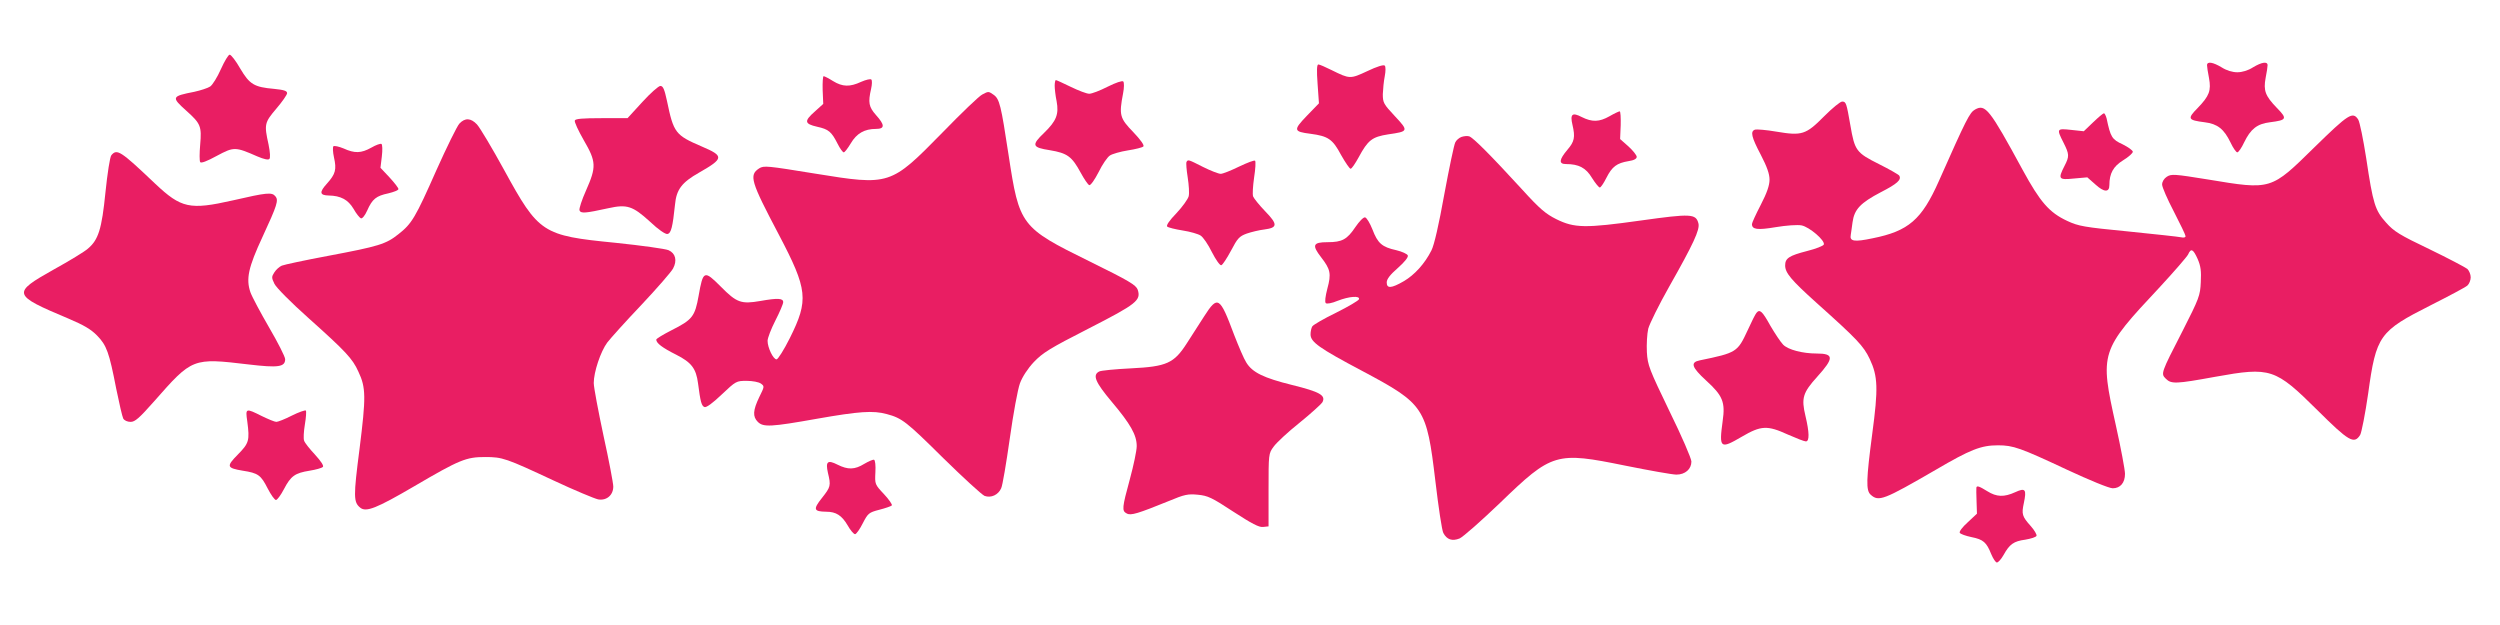 <?xml version="1.0" standalone="no"?>
<!DOCTYPE svg PUBLIC "-//W3C//DTD SVG 20010904//EN"
 "http://www.w3.org/TR/2001/REC-SVG-20010904/DTD/svg10.dtd">
<svg version="1.0" xmlns="http://www.w3.org/2000/svg"
 width="1280pt" height="320pt" viewBox="0 0 1280 320"
 preserveAspectRatio="xMidYMid meet">
<g transform="translate(0,320) scale(0.1,-0.1)"
fill="#e91e63" stroke="none">
<path d="M1131 2846 c-18 -41 -43 -81 -55 -89 -12 -8 -49 -20 -81 -27 -117
-23 -119 -27 -41 -97 74 -66 79 -80 71 -173 -4 -44 -4 -84 0 -90 4 -7 34 4 85
32 88 47 94 47 208 -3 33 -14 55 -19 61 -13 6 5 4 34 -4 74 -23 104 -21 112
40 184 30 35 55 71 55 79 0 12 -17 17 -67 22 -102 9 -125 23 -173 104 -22 39
-47 71 -54 71 -7 0 -27 -34 -45 -74z"/>
<path d="M11300 2866 c0 -7 4 -36 10 -65 12 -65 2 -92 -58 -154 -54 -55 -51
-62 36 -73 66 -8 99 -35 132 -103 13 -28 29 -51 35 -51 6 0 22 23 35 51 33 68
66 95 132 103 87 11 90 18 36 73 -60 62 -70 89 -58 154 6 29 10 58 10 65 0 21
-30 16 -75 -11 -25 -16 -55 -25 -80 -25 -25 0 -55 9 -80 25 -45 27 -75 32 -75
11z"/>
<path d="M6746 2771 l7 -100 -62 -64 c-70 -73 -69 -81 19 -92 90 -12 113 -27
156 -108 22 -39 44 -71 49 -71 6 0 24 27 41 58 48 89 69 105 151 118 105 15
106 17 35 93 -58 62 -62 69 -62 113 1 26 5 67 10 92 5 26 5 49 0 54 -6 6 -41
-5 -89 -28 -88 -41 -90 -41 -183 5 -32 16 -62 29 -68 29 -8 0 -9 -31 -4 -99z"/>
<path d="M4212 2739 l3 -71 -42 -38 c-57 -50 -55 -64 11 -79 59 -13 73 -25
105 -88 12 -24 26 -43 31 -43 5 0 21 21 36 46 30 51 70 74 129 74 46 0 46 20
0 71 -37 42 -41 64 -25 134 5 22 6 43 1 48 -4 4 -27 -1 -52 -12 -58 -27 -95
-26 -144 4 -22 14 -44 25 -48 25 -4 0 -6 -32 -5 -71z"/>
<path d="M5400 2761 c0 -15 4 -52 10 -80 12 -66 -1 -100 -64 -161 -66 -63 -62
-75 29 -89 90 -15 113 -32 158 -115 18 -33 37 -61 44 -64 7 -2 28 28 48 67 19
39 45 77 58 85 12 8 54 20 92 26 39 6 74 15 79 20 6 6 -14 34 -52 74 -69 71
-73 87 -52 197 6 30 6 57 1 62 -5 5 -38 -6 -80 -27 -39 -20 -81 -36 -94 -36
-13 0 -55 16 -94 35 -39 19 -74 35 -77 35 -3 0 -6 -13 -6 -29z"/>
<path d="M3289 2678 l-76 -83 -133 0 c-97 0 -134 -3 -137 -12 -3 -7 18 -52 46
-101 64 -110 65 -136 12 -256 -22 -49 -37 -95 -34 -103 7 -17 29 -15 148 11
95 21 124 12 213 -69 43 -41 79 -65 89 -63 19 3 27 35 39 150 7 78 35 114 123
164 128 73 129 85 14 134 -135 58 -144 69 -178 233 -13 60 -20 77 -34 77 -9 0
-51 -37 -92 -82z"/>
<path d="M5029 2716 c-15 -7 -107 -95 -204 -195 -266 -271 -268 -272 -651
-210 -246 40 -263 42 -287 27 -53 -35 -44 -65 101 -340 148 -282 153 -334 56
-529 -30 -60 -61 -109 -68 -109 -17 0 -46 60 -46 95 0 14 18 61 40 104 22 43
40 85 40 94 0 20 -27 22 -117 6 -98 -17 -121 -9 -202 73 -86 86 -91 84 -114
-46 -19 -107 -32 -123 -139 -177 -43 -22 -78 -43 -78 -48 0 -18 32 -42 102
-77 79 -40 102 -71 112 -147 12 -94 18 -116 33 -121 9 -4 42 20 88 64 73 69
75 70 128 70 30 0 62 -6 73 -14 19 -14 18 -15 -9 -70 -32 -67 -34 -99 -7 -126
28 -28 67 -26 303 16 216 38 287 43 357 24 79 -21 101 -39 290 -226 102 -100
197 -187 211 -193 33 -12 70 5 85 39 7 14 26 128 44 254 18 129 41 253 52 283
12 33 40 76 71 109 46 48 81 70 281 172 246 126 269 144 251 199 -9 24 -44 45
-247 145 -352 173 -359 183 -414 544 -39 256 -46 287 -77 309 -26 18 -26 18
-58 1z"/>
<path d="M9340 2605 c-94 -95 -114 -101 -245 -79 -52 9 -102 13 -110 10 -24
-9 -18 -37 30 -128 32 -62 45 -98 45 -128 0 -29 -13 -67 -45 -129 -25 -48 -45
-92 -45 -98 0 -28 27 -32 122 -16 54 9 111 13 132 9 40 -8 121 -77 114 -98 -3
-7 -41 -22 -85 -33 -93 -24 -113 -37 -113 -74 0 -38 30 -74 160 -191 210 -188
241 -221 273 -288 42 -89 44 -151 13 -382 -31 -237 -33 -291 -8 -313 41 -37
66 -27 332 127 179 105 233 126 320 126 78 0 114 -13 351 -124 118 -55 218
-96 236 -96 39 0 63 28 63 74 0 20 -21 132 -47 249 -83 374 -81 380 226 708
73 79 138 154 144 166 15 34 26 28 49 -23 16 -37 19 -62 16 -119 -3 -68 -8
-82 -94 -251 -111 -216 -111 -217 -85 -243 28 -28 51 -27 254 10 283 51 306
43 522 -171 161 -160 188 -176 219 -127 7 12 26 108 41 212 41 298 57 319 320
452 93 47 178 92 188 101 9 8 17 27 17 42 0 15 -8 34 -17 43 -10 8 -97 54
-194 101 -153 73 -182 91 -222 136 -57 63 -67 96 -102 330 -15 96 -33 185 -41
198 -28 43 -50 28 -223 -141 -225 -221 -220 -220 -546 -166 -173 28 -188 29
-211 14 -14 -9 -24 -25 -24 -40 0 -13 27 -75 60 -138 33 -64 60 -120 60 -126
0 -7 -9 -9 -22 -6 -13 3 -135 16 -272 30 -227 22 -254 27 -312 54 -92 43 -138
96 -228 261 -170 313 -191 339 -244 309 -27 -15 -44 -48 -185 -366 -88 -198
-155 -256 -339 -293 -95 -20 -119 -16 -112 18 1 9 6 38 9 64 9 66 40 99 145
154 84 43 107 64 94 85 -3 5 -50 32 -104 59 -116 58 -124 69 -146 198 -20 114
-22 122 -42 122 -10 0 -51 -34 -92 -75z"/>
<path d="M8241 2605 c-53 -30 -89 -31 -143 -4 -48 25 -60 15 -47 -40 15 -64
10 -86 -26 -128 -43 -51 -45 -73 -7 -73 65 0 102 -19 133 -71 17 -27 35 -49
40 -49 5 0 20 22 34 50 29 57 53 75 113 85 28 4 42 12 42 22 0 8 -19 32 -42
53 l-43 38 3 71 c1 39 -1 71 -5 71 -4 0 -28 -11 -52 -25z"/>
<path d="M10717 2574 l-48 -46 -65 7 c-74 8 -75 6 -39 -65 30 -60 31 -70 5
-120 -34 -67 -30 -72 49 -64 l68 6 42 -37 c44 -40 71 -41 71 -3 0 60 20 96 70
127 28 17 50 37 50 44 0 7 -24 24 -52 38 -55 25 -62 37 -82 132 -4 15 -10 27
-14 27 -4 0 -29 -21 -55 -46z"/>
<path d="M2352 2567 c-12 -13 -64 -119 -117 -237 -108 -244 -126 -275 -195
-329 -64 -51 -100 -62 -360 -111 -118 -22 -225 -45 -237 -50 -12 -5 -29 -20
-38 -34 -15 -23 -15 -28 0 -59 9 -19 83 -94 175 -176 190 -170 225 -207 255
-274 39 -82 39 -130 6 -394 -32 -247 -31 -274 3 -302 30 -25 83 -4 278 110
232 136 265 149 362 149 89 0 106 -6 350 -120 107 -50 210 -93 229 -97 43 -7
77 22 77 66 0 16 -22 133 -50 260 -27 127 -50 248 -50 270 0 56 35 161 69 207
16 21 95 109 175 193 80 85 153 169 162 186 22 41 13 78 -23 94 -16 7 -138 24
-273 38 -374 37 -391 48 -569 373 -62 113 -124 217 -139 233 -31 33 -61 35
-90 4z"/>
<path d="M7483 2499 c-12 -4 -27 -17 -32 -28 -6 -11 -31 -130 -56 -265 -28
-156 -52 -261 -66 -288 -34 -68 -87 -126 -142 -158 -64 -37 -87 -38 -87 -6 0
17 17 39 57 74 35 31 54 55 51 64 -3 8 -30 20 -59 27 -73 16 -95 35 -122 106
-13 33 -30 61 -38 62 -8 2 -30 -21 -49 -49 -43 -64 -68 -78 -143 -78 -75 0
-81 -15 -33 -77 48 -62 53 -84 32 -161 -10 -39 -14 -68 -8 -74 5 -5 30 -1 61
12 59 23 115 27 109 8 -2 -7 -55 -38 -117 -69 -62 -30 -117 -62 -122 -70 -5
-8 -9 -26 -9 -41 0 -39 43 -70 266 -188 317 -169 328 -186 373 -562 16 -136
34 -256 41 -267 18 -34 45 -43 83 -28 18 8 111 90 207 182 267 258 287 263
641 191 124 -25 242 -46 262 -46 45 0 77 28 77 67 0 15 -50 131 -112 257 -104
216 -112 235 -116 303 -2 40 1 94 7 120 7 26 55 123 107 215 124 219 158 292
150 324 -13 50 -37 51 -295 15 -285 -40 -340 -39 -433 7 -54 27 -85 53 -173
150 -166 181 -254 269 -273 274 -10 3 -27 1 -39 -3z"/>
<path d="M1901 2444 c-52 -29 -85 -30 -142 -4 -24 10 -48 15 -52 11 -4 -4 -3
-30 3 -57 14 -62 8 -85 -36 -134 -40 -44 -38 -60 9 -61 61 -1 99 -21 127 -68
14 -25 31 -46 38 -49 7 -2 21 15 32 40 26 59 46 75 108 88 29 7 52 16 52 22 0
6 -21 33 -46 60 l-46 49 7 58 c4 33 3 61 -2 64 -5 3 -28 -5 -52 -19z"/>
<path d="M570 2405 c-7 -8 -20 -92 -30 -189 -19 -190 -36 -244 -91 -290 -16
-14 -94 -62 -174 -106 -215 -121 -213 -130 75 -251 78 -33 116 -55 147 -87 49
-50 62 -86 98 -272 15 -74 31 -143 36 -153 6 -10 21 -17 38 -17 22 0 44 19
120 105 196 223 197 223 484 189 152 -18 187 -13 187 27 0 12 -37 85 -82 162
-44 76 -88 158 -96 181 -23 68 -11 126 62 283 76 164 83 188 66 208 -18 22
-44 19 -218 -21 -221 -50 -264 -40 -397 85 -178 169 -196 181 -225 146z"/>
<path d="M6075 2371 c-3 -6 0 -41 6 -79 6 -39 9 -82 5 -97 -4 -15 -32 -54 -63
-87 -35 -36 -53 -62 -47 -68 5 -5 41 -14 79 -20 39 -6 80 -18 92 -26 13 -8 39
-46 58 -85 20 -39 41 -69 48 -67 7 2 29 36 50 75 33 63 42 73 80 87 23 8 64
18 90 21 69 9 70 26 5 93 -30 31 -58 66 -62 76 -4 11 -1 54 5 97 7 44 9 82 5
86 -4 4 -40 -10 -82 -30 -41 -20 -83 -37 -94 -37 -11 0 -52 16 -90 35 -77 39
-77 39 -85 26z"/>
<path d="M6165 1580 c-25 -38 -64 -100 -88 -137 -66 -103 -103 -120 -287 -129
-80 -4 -153 -11 -162 -16 -36 -18 -20 -55 64 -155 96 -114 128 -170 128 -227
0 -23 -16 -99 -35 -169 -40 -147 -42 -163 -16 -176 21 -12 58 0 216 64 79 33
97 37 148 32 51 -5 71 -14 182 -87 94 -61 132 -81 152 -78 l28 3 0 186 c0 184
0 187 26 222 14 20 73 75 132 122 58 47 111 95 118 106 18 35 -14 53 -156 88
-145 36 -203 64 -234 115 -12 18 -39 82 -62 141 -74 198 -84 204 -154 95z"/>
<path d="M8993 1598 c-6 -7 -26 -47 -45 -89 -52 -112 -56 -115 -245 -154 -50
-10 -42 -35 32 -103 86 -78 99 -111 85 -208 -19 -140 -13 -145 98 -80 99 58
131 59 236 11 43 -19 84 -35 92 -35 19 0 18 46 -2 130 -22 92 -14 119 61 202
86 95 85 118 -4 118 -71 0 -145 19 -171 45 -13 13 -42 57 -65 96 -42 76 -55
88 -72 67z"/>
<path d="M1266 1043 c13 -99 9 -112 -48 -170 -60 -61 -58 -69 25 -83 79 -12
93 -23 127 -90 17 -33 36 -60 43 -60 6 0 25 25 41 56 35 67 56 82 131 94 32 5
63 14 68 19 6 6 -9 29 -40 63 -27 29 -53 61 -56 72 -4 10 -2 47 4 83 6 35 8
67 5 71 -4 3 -36 -8 -72 -26 -35 -18 -71 -32 -79 -32 -9 0 -42 14 -75 30 -82
41 -84 41 -74 -27z"/>
<path d="M4425 825 c-49 -30 -83 -31 -137 -4 -51 26 -62 16 -49 -42 16 -66 14
-72 -31 -129 -46 -58 -42 -69 22 -70 51 0 80 -19 110 -70 14 -25 31 -45 38
-45 6 0 24 25 39 55 27 52 31 56 85 70 31 8 60 18 64 22 4 4 -14 30 -40 58
-47 50 -47 51 -44 112 2 35 -1 62 -7 64 -5 2 -28 -8 -50 -21z"/>
<path d="M10119 703 c-1 -5 0 -36 1 -71 l2 -62 -47 -44 c-27 -24 -45 -48 -41
-54 3 -6 31 -16 60 -22 61 -12 77 -27 101 -87 10 -24 23 -43 29 -43 7 0 22 17
34 38 31 56 52 71 112 79 29 5 55 13 57 20 2 6 -11 29 -30 50 -44 49 -47 61
-35 117 15 71 8 80 -44 56 -57 -26 -95 -25 -143 5 -42 26 -54 30 -56 18z"/>
</g>
</svg>
